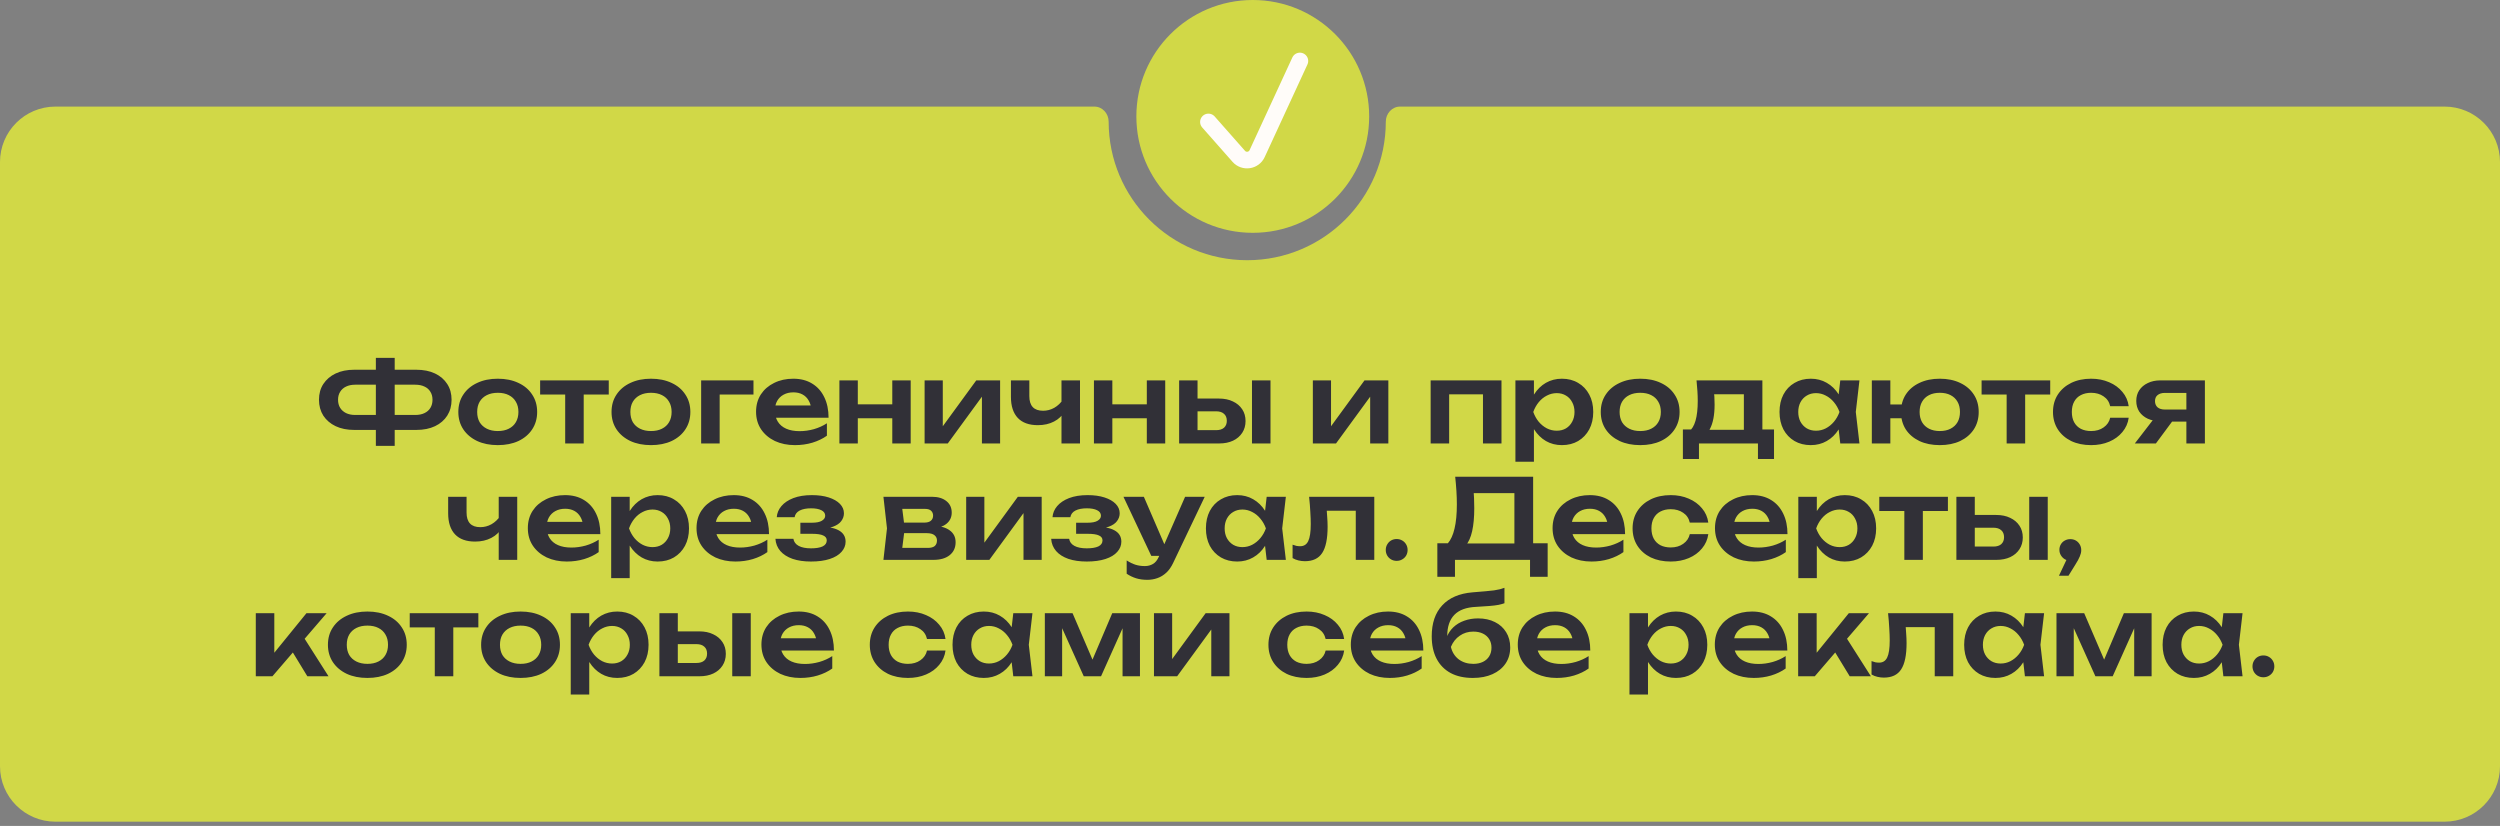 <?xml version="1.0" encoding="UTF-8"?> <svg xmlns="http://www.w3.org/2000/svg" width="451" height="149" viewBox="0 0 451 149" fill="none"><rect x="0" y="0" width="451" height="149" fill="#808080" stroke="none"/><path d="M441 19.229C446.523 19.229 451 23.706 451 29.229V138.23C451 143.753 446.523 148.23 441 148.23H10C4.477 148.23 0 143.753 0 138.23V29.229C0 23.706 4.477 19.229 10 19.229H197.429C198.881 19.229 200 20.49 200 21.942V21.942C200 35.749 211.193 46.942 225 46.942C238.807 46.942 250 35.749 250 21.942V21.942C250 20.49 251.119 19.229 252.571 19.229H441Z" fill="#D1D847"></path><circle cx="226" cy="21" r="21" fill="#D1D847"></circle><path d="M218 22L223.47 28.199C224.426 29.283 226.18 29.026 226.786 27.714L234.5 11" stroke="#FFFCF9" stroke-width="3" stroke-linecap="round"></path><path d="M69.844 77.56V74.86H74.904C75.558 74.86 76.118 74.747 76.584 74.52C77.051 74.293 77.404 73.98 77.644 73.58C77.898 73.167 78.024 72.68 78.024 72.12C78.024 71.56 77.898 71.08 77.644 70.68C77.404 70.267 77.051 69.953 76.584 69.74C76.118 69.513 75.558 69.4 74.904 69.4H69.864V66.7H75.084C76.404 66.7 77.538 66.927 78.484 67.38C79.431 67.833 80.164 68.467 80.684 69.28C81.204 70.08 81.464 71.027 81.464 72.12C81.464 73.2 81.204 74.153 80.684 74.98C80.164 75.793 79.431 76.427 78.484 76.88C77.538 77.333 76.404 77.56 75.084 77.56H69.844ZM63.924 77.56C62.618 77.56 61.491 77.333 60.544 76.88C59.598 76.427 58.858 75.793 58.324 74.98C57.804 74.153 57.544 73.2 57.544 72.12C57.544 71.027 57.804 70.08 58.324 69.28C58.858 68.467 59.598 67.833 60.544 67.38C61.491 66.927 62.618 66.7 63.924 66.7H69.144V69.4H64.084C63.444 69.4 62.891 69.513 62.424 69.74C61.971 69.953 61.618 70.267 61.364 70.68C61.111 71.08 60.984 71.56 60.984 72.12C60.984 72.68 61.111 73.167 61.364 73.58C61.618 73.98 61.971 74.293 62.424 74.52C62.891 74.747 63.444 74.86 64.084 74.86H69.164V77.56H63.924ZM67.804 80.44V64.56H71.204V80.44H67.804ZM89.803 80.3C88.39 80.3 87.15 80.053 86.083 79.56C85.017 79.053 84.183 78.353 83.583 77.46C82.983 76.553 82.683 75.507 82.683 74.32C82.683 73.12 82.983 72.073 83.583 71.18C84.183 70.273 85.017 69.573 86.083 69.08C87.15 68.573 88.39 68.32 89.803 68.32C91.217 68.32 92.457 68.573 93.523 69.08C94.59 69.573 95.417 70.273 96.003 71.18C96.603 72.073 96.903 73.12 96.903 74.32C96.903 75.507 96.603 76.553 96.003 77.46C95.417 78.353 94.59 79.053 93.523 79.56C92.457 80.053 91.217 80.3 89.803 80.3ZM89.803 77.76C90.577 77.76 91.237 77.62 91.783 77.34C92.343 77.06 92.77 76.667 93.063 76.16C93.37 75.64 93.523 75.027 93.523 74.32C93.523 73.6 93.37 72.987 93.063 72.48C92.77 71.96 92.343 71.56 91.783 71.28C91.237 71 90.577 70.86 89.803 70.86C89.043 70.86 88.383 71 87.823 71.28C87.263 71.56 86.83 71.96 86.523 72.48C86.23 72.987 86.083 73.6 86.083 74.32C86.083 75.027 86.23 75.64 86.523 76.16C86.83 76.667 87.263 77.06 87.823 77.34C88.383 77.62 89.043 77.76 89.803 77.76ZM101.96 69.78H105.3V80H101.96V69.78ZM97.44 68.62H109.82V71.18H97.44V68.62ZM117.44 80.3C116.027 80.3 114.787 80.053 113.72 79.56C112.653 79.053 111.82 78.353 111.22 77.46C110.62 76.553 110.32 75.507 110.32 74.32C110.32 73.12 110.62 72.073 111.22 71.18C111.82 70.273 112.653 69.573 113.72 69.08C114.787 68.573 116.027 68.32 117.44 68.32C118.853 68.32 120.093 68.573 121.16 69.08C122.227 69.573 123.053 70.273 123.64 71.18C124.24 72.073 124.54 73.12 124.54 74.32C124.54 75.507 124.24 76.553 123.64 77.46C123.053 78.353 122.227 79.053 121.16 79.56C120.093 80.053 118.853 80.3 117.44 80.3ZM117.44 77.76C118.213 77.76 118.873 77.62 119.42 77.34C119.98 77.06 120.407 76.667 120.7 76.16C121.007 75.64 121.16 75.027 121.16 74.32C121.16 73.6 121.007 72.987 120.7 72.48C120.407 71.96 119.98 71.56 119.42 71.28C118.873 71 118.213 70.86 117.44 70.86C116.68 70.86 116.02 71 115.46 71.28C114.9 71.56 114.467 71.96 114.16 72.48C113.867 72.987 113.72 73.6 113.72 74.32C113.72 75.027 113.867 75.64 114.16 76.16C114.467 76.667 114.9 77.06 115.46 77.34C116.02 77.62 116.68 77.76 117.44 77.76ZM135.927 68.62V71.18H128.287L129.827 69.66V80H126.487V68.62H135.927ZM143.414 80.3C142.068 80.3 140.861 80.053 139.794 79.56C138.741 79.053 137.908 78.347 137.294 77.44C136.694 76.533 136.394 75.48 136.394 74.28C136.394 73.093 136.681 72.053 137.254 71.16C137.841 70.267 138.641 69.573 139.654 69.08C140.668 68.573 141.821 68.32 143.114 68.32C144.434 68.32 145.568 68.613 146.514 69.2C147.461 69.773 148.188 70.587 148.694 71.64C149.214 72.693 149.474 73.933 149.474 75.36H139.074V73.14H147.674L146.374 73.94C146.321 73.273 146.154 72.707 145.874 72.24C145.608 71.773 145.241 71.413 144.774 71.16C144.308 70.907 143.761 70.78 143.134 70.78C142.454 70.78 141.861 70.92 141.354 71.2C140.861 71.467 140.474 71.847 140.194 72.34C139.928 72.82 139.794 73.387 139.794 74.04C139.794 74.827 139.968 75.5 140.314 76.06C140.661 76.62 141.168 77.047 141.834 77.34C142.501 77.633 143.308 77.78 144.254 77.78C145.108 77.78 145.968 77.66 146.834 77.42C147.701 77.167 148.481 76.813 149.174 76.36V78.6C148.428 79.133 147.554 79.553 146.554 79.86C145.568 80.153 144.521 80.3 143.414 80.3ZM151.428 68.62H154.748V80H151.428V68.62ZM160.968 68.62H164.288V80H160.968V68.62ZM153.328 72.94H162.268V75.46H153.328V72.94ZM166.799 80V68.62H170.079V78.24L169.259 78.02L176.119 68.62H180.419V80H177.139V70.2L177.959 70.44L170.979 80H166.799ZM187.232 76.7C185.645 76.7 184.439 76.267 183.612 75.4C182.785 74.52 182.372 73.253 182.372 71.6V68.62H185.692V71.46C185.692 73.22 186.519 74.1 188.172 74.1C188.879 74.1 189.545 73.927 190.172 73.58C190.812 73.22 191.372 72.687 191.852 71.98L192.052 74.2C191.639 74.987 191.005 75.6 190.152 76.04C189.312 76.48 188.339 76.7 187.232 76.7ZM191.492 80V68.62H194.832V80H191.492ZM197.346 68.62H200.666V80H197.346V68.62ZM206.886 68.62H210.206V80H206.886V68.62ZM199.246 72.94H208.186V75.46H199.246V72.94ZM225.857 68.62H229.197V80H225.857V68.62ZM212.717 80V68.62H216.037V79.14L214.957 77.6H219.397C220.01 77.6 220.484 77.453 220.817 77.16C221.15 76.853 221.317 76.44 221.317 75.92C221.317 75.373 221.15 74.953 220.817 74.66C220.484 74.353 220.01 74.2 219.397 74.2H214.977V71.9H219.897C220.87 71.9 221.71 72.073 222.417 72.42C223.137 72.753 223.697 73.227 224.097 73.84C224.497 74.44 224.697 75.147 224.697 75.96C224.697 76.76 224.497 77.467 224.097 78.08C223.697 78.693 223.144 79.167 222.437 79.5C221.73 79.833 220.897 80 219.937 80H212.717ZM236.838 80V68.62H240.118V78.24L239.298 78.02L246.158 68.62H250.458V80H247.178V70.2L247.998 70.44L241.018 80H236.838ZM270.868 68.62V80H267.528V69.62L269.068 71.14H259.888L261.428 69.62V80H258.088V68.62H270.868ZM273.381 68.62H276.721V72.24L276.581 72.68V75.42L276.721 76.24V83.3H273.381V68.62ZM275.561 74.32C275.788 73.107 276.181 72.053 276.741 71.16C277.314 70.253 278.028 69.553 278.881 69.06C279.748 68.567 280.708 68.32 281.761 68.32C282.881 68.32 283.861 68.573 284.701 69.08C285.554 69.573 286.221 70.273 286.701 71.18C287.181 72.073 287.421 73.12 287.421 74.32C287.421 75.507 287.181 76.553 286.701 77.46C286.221 78.353 285.554 79.053 284.701 79.56C283.861 80.053 282.881 80.3 281.761 80.3C280.694 80.3 279.734 80.053 278.881 79.56C278.041 79.067 277.334 78.373 276.761 77.48C276.188 76.573 275.788 75.52 275.561 74.32ZM284.041 74.32C284.041 73.653 283.901 73.067 283.621 72.56C283.354 72.04 282.981 71.64 282.501 71.36C282.021 71.067 281.468 70.92 280.841 70.92C280.214 70.92 279.621 71.067 279.061 71.36C278.501 71.64 278.008 72.04 277.581 72.56C277.168 73.067 276.841 73.653 276.601 74.32C276.841 74.987 277.168 75.573 277.581 76.08C278.008 76.587 278.501 76.987 279.061 77.28C279.621 77.56 280.214 77.7 280.841 77.7C281.468 77.7 282.021 77.56 282.501 77.28C282.981 76.987 283.354 76.587 283.621 76.08C283.901 75.573 284.041 74.987 284.041 74.32ZM295.897 80.3C294.484 80.3 293.244 80.053 292.177 79.56C291.111 79.053 290.277 78.353 289.677 77.46C289.077 76.553 288.777 75.507 288.777 74.32C288.777 73.12 289.077 72.073 289.677 71.18C290.277 70.273 291.111 69.573 292.177 69.08C293.244 68.573 294.484 68.32 295.897 68.32C297.311 68.32 298.551 68.573 299.617 69.08C300.684 69.573 301.511 70.273 302.097 71.18C302.697 72.073 302.997 73.12 302.997 74.32C302.997 75.507 302.697 76.553 302.097 77.46C301.511 78.353 300.684 79.053 299.617 79.56C298.551 80.053 297.311 80.3 295.897 80.3ZM295.897 77.76C296.671 77.76 297.331 77.62 297.877 77.34C298.437 77.06 298.864 76.667 299.157 76.16C299.464 75.64 299.617 75.027 299.617 74.32C299.617 73.6 299.464 72.987 299.157 72.48C298.864 71.96 298.437 71.56 297.877 71.28C297.331 71 296.671 70.86 295.897 70.86C295.137 70.86 294.477 71 293.917 71.28C293.357 71.56 292.924 71.96 292.617 72.48C292.324 72.987 292.177 73.6 292.177 74.32C292.177 75.027 292.324 75.64 292.617 76.16C292.924 76.667 293.357 77.06 293.917 77.34C294.477 77.62 295.137 77.76 295.897 77.76ZM320.033 77.48V82.8H317.133V80H306.493V82.8H303.593V77.48H306.773L307.513 77.54H315.793L316.453 77.48H320.033ZM306.053 68.62H317.933V79.24H314.593V69.58L316.133 71.12H307.713L309.053 69.92C309.173 70.493 309.246 71.04 309.273 71.56C309.299 72.067 309.313 72.54 309.313 72.98C309.313 74.873 309.026 76.353 308.452 77.42C307.879 78.473 307.073 79 306.033 79L304.673 77.86C305.739 77.087 306.273 75.24 306.273 72.32C306.273 71.747 306.253 71.153 306.213 70.54C306.173 69.913 306.119 69.273 306.053 68.62ZM331.985 80L331.505 75.84L332.045 74.32L331.505 72.82L331.985 68.62H335.445L334.785 74.32L335.445 80H331.985ZM332.865 74.32C332.651 75.52 332.258 76.573 331.685 77.48C331.125 78.373 330.411 79.067 329.545 79.56C328.691 80.053 327.731 80.3 326.665 80.3C325.558 80.3 324.578 80.053 323.725 79.56C322.871 79.053 322.205 78.353 321.725 77.46C321.258 76.553 321.025 75.507 321.025 74.32C321.025 73.12 321.258 72.073 321.725 71.18C322.205 70.273 322.871 69.573 323.725 69.08C324.578 68.573 325.558 68.32 326.665 68.32C327.731 68.32 328.691 68.567 329.545 69.06C330.411 69.553 331.131 70.253 331.705 71.16C332.278 72.053 332.665 73.107 332.865 74.32ZM324.405 74.32C324.405 74.987 324.538 75.573 324.805 76.08C325.085 76.587 325.465 76.987 325.945 77.28C326.425 77.56 326.978 77.7 327.605 77.7C328.231 77.7 328.818 77.56 329.365 77.28C329.925 76.987 330.418 76.587 330.845 76.08C331.271 75.573 331.605 74.987 331.845 74.32C331.605 73.653 331.271 73.067 330.845 72.56C330.418 72.04 329.925 71.64 329.365 71.36C328.818 71.067 328.231 70.92 327.605 70.92C326.978 70.92 326.425 71.067 325.945 71.36C325.465 71.64 325.085 72.04 324.805 72.56C324.538 73.067 324.405 73.653 324.405 74.32ZM349.938 80.3C348.538 80.3 347.311 80.053 346.258 79.56C345.205 79.053 344.385 78.353 343.798 77.46C343.225 76.553 342.938 75.507 342.938 74.32C342.938 73.12 343.225 72.073 343.798 71.18C344.385 70.273 345.205 69.573 346.258 69.08C347.311 68.573 348.538 68.32 349.938 68.32C351.338 68.32 352.565 68.573 353.618 69.08C354.671 69.573 355.491 70.273 356.078 71.18C356.665 72.073 356.958 73.12 356.958 74.32C356.958 75.507 356.665 76.553 356.078 77.46C355.491 78.353 354.671 79.053 353.618 79.56C352.565 80.053 351.338 80.3 349.938 80.3ZM337.678 80V68.62H341.018V80H337.678ZM339.558 75.46V72.96H345.058V75.46H339.558ZM349.938 77.76C350.698 77.76 351.345 77.62 351.878 77.34C352.425 77.06 352.845 76.667 353.138 76.16C353.431 75.64 353.578 75.027 353.578 74.32C353.578 73.6 353.431 72.987 353.138 72.48C352.845 71.96 352.425 71.56 351.878 71.28C351.345 71 350.698 70.86 349.938 70.86C349.191 70.86 348.545 71 347.998 71.28C347.451 71.56 347.031 71.96 346.738 72.48C346.445 72.987 346.298 73.6 346.298 74.32C346.298 75.027 346.445 75.64 346.738 76.16C347.031 76.667 347.451 77.06 347.998 77.34C348.545 77.62 349.191 77.76 349.938 77.76ZM361.999 69.78H365.339V80H361.999V69.78ZM357.479 68.62H369.859V71.18H357.479V68.62ZM384.019 75.36C383.886 76.333 383.506 77.193 382.879 77.94C382.266 78.687 381.473 79.267 380.499 79.68C379.526 80.093 378.439 80.3 377.239 80.3C375.879 80.3 374.679 80.053 373.639 79.56C372.613 79.053 371.806 78.347 371.219 77.44C370.646 76.533 370.359 75.493 370.359 74.32C370.359 73.133 370.646 72.093 371.219 71.2C371.806 70.293 372.613 69.587 373.639 69.08C374.679 68.573 375.879 68.32 377.239 68.32C378.439 68.32 379.526 68.533 380.499 68.96C381.473 69.373 382.266 69.953 382.879 70.7C383.506 71.433 383.886 72.293 384.019 73.28H380.679C380.506 72.507 380.106 71.913 379.479 71.5C378.866 71.073 378.119 70.86 377.239 70.86C376.533 70.86 375.913 71 375.379 71.28C374.859 71.547 374.459 71.94 374.179 72.46C373.899 72.967 373.759 73.587 373.759 74.32C373.759 75.04 373.899 75.66 374.179 76.18C374.459 76.687 374.859 77.08 375.379 77.36C375.913 77.627 376.533 77.76 377.239 77.76C378.133 77.76 378.886 77.54 379.499 77.1C380.126 76.66 380.519 76.08 380.679 75.36H384.019ZM395.383 73.88V76.06H389.783L389.743 75.98C388.876 75.98 388.116 75.833 387.463 75.54C386.809 75.233 386.296 74.807 385.923 74.26C385.563 73.7 385.383 73.053 385.383 72.32C385.383 71.587 385.563 70.947 385.923 70.4C386.296 69.84 386.809 69.407 387.463 69.1C388.116 68.78 388.876 68.62 389.743 68.62H397.763V80H394.423V69.5L395.423 70.88H390.543C389.983 70.88 389.543 71.013 389.223 71.28C388.916 71.533 388.763 71.893 388.763 72.36C388.763 72.827 388.916 73.2 389.223 73.48C389.543 73.747 389.983 73.88 390.543 73.88H395.383ZM392.863 74.68L388.923 80H385.123L389.223 74.68H392.863ZM85.708 97.7C84.122 97.7 82.915 97.267 82.088 96.4C81.262 95.52 80.848 94.253 80.848 92.6V89.62H84.168V92.46C84.168 94.22 84.995 95.1 86.648 95.1C87.355 95.1 88.022 94.927 88.648 94.58C89.288 94.22 89.848 93.687 90.328 92.98L90.528 95.2C90.115 95.987 89.482 96.6 88.628 97.04C87.788 97.48 86.815 97.7 85.708 97.7ZM89.968 101V89.62H93.308V101H89.968ZM102.243 101.3C100.896 101.3 99.689 101.053 98.623 100.56C97.569 100.053 96.736 99.347 96.123 98.44C95.522 97.533 95.222 96.48 95.222 95.28C95.222 94.093 95.509 93.053 96.082 92.16C96.669 91.267 97.469 90.573 98.483 90.08C99.496 89.573 100.649 89.32 101.943 89.32C103.263 89.32 104.396 89.613 105.343 90.2C106.289 90.773 107.016 91.587 107.523 92.64C108.043 93.693 108.303 94.933 108.303 96.36H97.903V94.14H106.503L105.203 94.94C105.149 94.273 104.983 93.707 104.703 93.24C104.436 92.773 104.069 92.413 103.603 92.16C103.136 91.907 102.589 91.78 101.963 91.78C101.283 91.78 100.689 91.92 100.183 92.2C99.689 92.467 99.302 92.847 99.022 93.34C98.756 93.82 98.623 94.387 98.623 95.04C98.623 95.827 98.796 96.5 99.142 97.06C99.489 97.62 99.996 98.047 100.663 98.34C101.329 98.633 102.136 98.78 103.083 98.78C103.936 98.78 104.796 98.66 105.663 98.42C106.529 98.167 107.309 97.813 108.003 97.36V99.6C107.256 100.133 106.383 100.553 105.383 100.86C104.396 101.153 103.349 101.3 102.243 101.3ZM110.256 89.62H113.596V93.24L113.456 93.68V96.42L113.596 97.24V104.3H110.256V89.62ZM112.436 95.32C112.663 94.107 113.056 93.053 113.616 92.16C114.189 91.253 114.903 90.553 115.756 90.06C116.623 89.567 117.583 89.32 118.636 89.32C119.756 89.32 120.736 89.573 121.576 90.08C122.429 90.573 123.096 91.273 123.576 92.18C124.056 93.073 124.296 94.12 124.296 95.32C124.296 96.507 124.056 97.553 123.576 98.46C123.096 99.353 122.429 100.053 121.576 100.56C120.736 101.053 119.756 101.3 118.636 101.3C117.569 101.3 116.609 101.053 115.756 100.56C114.916 100.067 114.209 99.373 113.636 98.48C113.063 97.573 112.663 96.52 112.436 95.32ZM120.916 95.32C120.916 94.653 120.776 94.067 120.496 93.56C120.229 93.04 119.856 92.64 119.376 92.36C118.896 92.067 118.343 91.92 117.716 91.92C117.089 91.92 116.496 92.067 115.936 92.36C115.376 92.64 114.883 93.04 114.456 93.56C114.043 94.067 113.716 94.653 113.476 95.32C113.716 95.987 114.043 96.573 114.456 97.08C114.883 97.587 115.376 97.987 115.936 98.28C116.496 98.56 117.089 98.7 117.716 98.7C118.343 98.7 118.896 98.56 119.376 98.28C119.856 97.987 120.229 97.587 120.496 97.08C120.776 96.573 120.916 95.987 120.916 95.32ZM132.672 101.3C131.326 101.3 130.119 101.053 129.052 100.56C127.999 100.053 127.166 99.347 126.552 98.44C125.952 97.533 125.652 96.48 125.652 95.28C125.652 94.093 125.939 93.053 126.512 92.16C127.099 91.267 127.899 90.573 128.912 90.08C129.926 89.573 131.079 89.32 132.372 89.32C133.692 89.32 134.826 89.613 135.772 90.2C136.719 90.773 137.446 91.587 137.952 92.64C138.472 93.693 138.732 94.933 138.732 96.36H128.332V94.14H136.932L135.632 94.94C135.579 94.273 135.412 93.707 135.132 93.24C134.866 92.773 134.499 92.413 134.032 92.16C133.566 91.907 133.019 91.78 132.392 91.78C131.712 91.78 131.119 91.92 130.612 92.2C130.119 92.467 129.732 92.847 129.452 93.34C129.186 93.82 129.052 94.387 129.052 95.04C129.052 95.827 129.226 96.5 129.572 97.06C129.919 97.62 130.426 98.047 131.092 98.34C131.759 98.633 132.566 98.78 133.512 98.78C134.366 98.78 135.226 98.66 136.092 98.42C136.959 98.167 137.739 97.813 138.432 97.36V99.6C137.686 100.133 136.812 100.553 135.812 100.86C134.826 101.153 133.779 101.3 132.672 101.3ZM146.306 101.3C145.039 101.3 143.932 101.14 142.986 100.82C142.039 100.487 141.299 100.013 140.766 99.4C140.232 98.773 139.939 98.04 139.886 97.2H143.126C143.219 97.76 143.539 98.187 144.086 98.48C144.632 98.773 145.372 98.92 146.306 98.92C147.199 98.92 147.892 98.807 148.386 98.58C148.892 98.34 149.146 97.973 149.146 97.48C149.146 97.08 148.932 96.787 148.506 96.6C148.092 96.4 147.426 96.3 146.506 96.3H144.386V94.3H146.446C147.272 94.3 147.879 94.18 148.266 93.94C148.666 93.7 148.866 93.4 148.866 93.04C148.866 92.6 148.632 92.267 148.166 92.04C147.712 91.813 147.099 91.7 146.326 91.7C145.472 91.7 144.786 91.833 144.266 92.1C143.746 92.367 143.439 92.767 143.346 93.3H140.126C140.179 92.567 140.459 91.9 140.966 91.3C141.472 90.7 142.186 90.22 143.106 89.86C144.039 89.5 145.159 89.32 146.466 89.32C147.626 89.32 148.639 89.46 149.506 89.74C150.372 90.02 151.046 90.407 151.526 90.9C152.006 91.393 152.246 91.96 152.246 92.6C152.246 93.107 152.086 93.573 151.766 94C151.459 94.427 150.959 94.767 150.266 95.02C149.586 95.273 148.692 95.4 147.586 95.4V95.06C149.172 94.993 150.392 95.187 151.246 95.64C152.112 96.093 152.546 96.787 152.546 97.72C152.546 98.4 152.299 99.013 151.806 99.56C151.326 100.107 150.619 100.533 149.686 100.84C148.752 101.147 147.626 101.3 146.306 101.3ZM159.371 101L160.011 95.32L159.371 89.62H168.131C169.224 89.62 170.091 89.88 170.731 90.4C171.371 90.907 171.691 91.6 171.691 92.48C171.691 93.307 171.371 93.98 170.731 94.5C170.091 95.007 169.197 95.307 168.051 95.4L168.291 94.84C169.624 94.88 170.637 95.16 171.331 95.68C172.037 96.187 172.391 96.9 172.391 97.82C172.391 98.807 172.031 99.587 171.311 100.16C170.604 100.72 169.631 101 168.391 101H159.371ZM162.591 100.26L161.311 98.84H167.371C167.944 98.84 168.364 98.727 168.631 98.5C168.897 98.26 169.031 97.927 169.031 97.5C169.031 97.113 168.884 96.8 168.591 96.56C168.297 96.307 167.817 96.18 167.151 96.18H161.991V94.28H166.711C167.271 94.28 167.677 94.167 167.931 93.94C168.197 93.713 168.331 93.407 168.331 93.02C168.331 92.66 168.211 92.367 167.971 92.14C167.744 91.913 167.371 91.8 166.851 91.8H161.331L162.591 90.38L163.211 95.32L162.591 100.26ZM174.299 101V89.62H177.579V99.24L176.759 99.02L183.619 89.62H187.919V101H184.639V91.2L185.459 91.44L178.479 101H174.299ZM196.052 101.3C194.785 101.3 193.679 101.14 192.732 100.82C191.785 100.487 191.045 100.013 190.512 99.4C189.979 98.773 189.685 98.04 189.632 97.2H192.872C192.965 97.76 193.285 98.187 193.832 98.48C194.379 98.773 195.119 98.92 196.052 98.92C196.945 98.92 197.639 98.807 198.132 98.58C198.639 98.34 198.892 97.973 198.892 97.48C198.892 97.08 198.679 96.787 198.252 96.6C197.839 96.4 197.172 96.3 196.252 96.3H194.132V94.3H196.192C197.019 94.3 197.625 94.18 198.012 93.94C198.412 93.7 198.612 93.4 198.612 93.04C198.612 92.6 198.379 92.267 197.912 92.04C197.459 91.813 196.845 91.7 196.072 91.7C195.219 91.7 194.532 91.833 194.012 92.1C193.492 92.367 193.185 92.767 193.092 93.3H189.872C189.925 92.567 190.205 91.9 190.712 91.3C191.219 90.7 191.932 90.22 192.852 89.86C193.785 89.5 194.905 89.32 196.212 89.32C197.372 89.32 198.385 89.46 199.252 89.74C200.119 90.02 200.792 90.407 201.272 90.9C201.752 91.393 201.992 91.96 201.992 92.6C201.992 93.107 201.832 93.573 201.512 94C201.205 94.427 200.705 94.767 200.012 95.02C199.332 95.273 198.439 95.4 197.332 95.4V95.06C198.919 94.993 200.139 95.187 200.992 95.64C201.859 96.093 202.292 96.787 202.292 97.72C202.292 98.4 202.045 99.013 201.552 99.56C201.072 100.107 200.365 100.533 199.432 100.84C198.499 101.147 197.372 101.3 196.052 101.3ZM206.972 104.6C206.226 104.6 205.552 104.507 204.952 104.32C204.352 104.133 203.786 103.86 203.252 103.5V101.1C203.812 101.46 204.346 101.72 204.852 101.88C205.359 102.04 205.919 102.12 206.532 102.12C207.079 102.12 207.566 101.993 207.992 101.74C208.419 101.5 208.772 101.067 209.052 100.44L213.792 89.62H217.332L211.652 101.52C211.306 102.267 210.886 102.867 210.392 103.32C209.899 103.773 209.359 104.1 208.772 104.3C208.199 104.5 207.599 104.6 206.972 104.6ZM207.692 100.28L202.672 89.62H206.352L210.952 100.28H207.692ZM228.508 101L228.028 96.84L228.568 95.32L228.028 93.82L228.508 89.62H231.968L231.308 95.32L231.968 101H228.508ZM229.388 95.32C229.175 96.52 228.781 97.573 228.208 98.48C227.648 99.373 226.935 100.067 226.068 100.56C225.215 101.053 224.255 101.3 223.188 101.3C222.081 101.3 221.101 101.053 220.248 100.56C219.395 100.053 218.728 99.353 218.248 98.46C217.781 97.553 217.548 96.507 217.548 95.32C217.548 94.12 217.781 93.073 218.248 92.18C218.728 91.273 219.395 90.573 220.248 90.08C221.101 89.573 222.081 89.32 223.188 89.32C224.255 89.32 225.215 89.567 226.068 90.06C226.935 90.553 227.655 91.253 228.228 92.16C228.801 93.053 229.188 94.107 229.388 95.32ZM220.928 95.32C220.928 95.987 221.061 96.573 221.328 97.08C221.608 97.587 221.988 97.987 222.468 98.28C222.948 98.56 223.501 98.7 224.128 98.7C224.755 98.7 225.341 98.56 225.888 98.28C226.448 97.987 226.941 97.587 227.368 97.08C227.795 96.573 228.128 95.987 228.368 95.32C228.128 94.653 227.795 94.067 227.368 93.56C226.941 93.04 226.448 92.64 225.888 92.36C225.341 92.067 224.755 91.92 224.128 91.92C223.501 91.92 222.948 92.067 222.468 92.36C221.988 92.64 221.608 93.04 221.328 93.56C221.061 94.067 220.928 94.653 220.928 95.32ZM236.161 89.62H247.921V101H244.581V90.62L246.121 92.14H237.821L239.261 90.9C239.328 91.713 239.381 92.467 239.421 93.16C239.475 93.84 239.501 94.453 239.501 95C239.501 97.187 239.175 98.773 238.521 99.76C237.881 100.747 236.841 101.24 235.401 101.24C235.001 101.24 234.615 101.193 234.241 101.1C233.881 101.02 233.528 100.88 233.181 100.68V98.26C233.421 98.353 233.655 98.427 233.881 98.48C234.121 98.52 234.341 98.54 234.541 98.54C235.221 98.54 235.708 98.233 236.001 97.62C236.308 96.993 236.461 95.967 236.461 94.54C236.461 93.9 236.435 93.167 236.381 92.34C236.341 91.513 236.268 90.607 236.161 89.62ZM251.952 101.18C251.592 101.18 251.259 101.093 250.952 100.92C250.659 100.747 250.425 100.513 250.252 100.22C250.079 99.913 249.992 99.58 249.992 99.22C249.992 98.847 250.079 98.513 250.252 98.22C250.425 97.913 250.659 97.673 250.952 97.5C251.259 97.327 251.592 97.24 251.952 97.24C252.325 97.24 252.659 97.327 252.952 97.5C253.259 97.673 253.499 97.913 253.672 98.22C253.845 98.513 253.932 98.847 253.932 99.22C253.932 99.58 253.845 99.913 253.672 100.22C253.499 100.513 253.259 100.747 252.952 100.92C252.659 101.093 252.325 101.18 251.952 101.18ZM259.297 104.06V98H262.097L263.537 98.04H274.337L275.157 98H279.197V104.06H276.017V101H262.477V104.06H259.297ZM262.517 86H276.577V99.92H273.197V87.44L274.717 88.96H264.337L265.757 87.86C265.837 88.527 265.89 89.187 265.917 89.84C265.943 90.493 265.957 91.107 265.957 91.68C265.957 93.307 265.83 94.687 265.577 95.82C265.323 96.94 264.943 97.793 264.437 98.38C263.93 98.953 263.303 99.24 262.557 99.24L261.157 98.06C261.717 97.42 262.13 96.52 262.397 95.36C262.677 94.187 262.817 92.727 262.817 90.98C262.817 90.207 262.79 89.4 262.737 88.56C262.683 87.72 262.61 86.867 262.517 86ZM287.106 101.3C285.759 101.3 284.552 101.053 283.486 100.56C282.432 100.053 281.599 99.347 280.986 98.44C280.386 97.533 280.086 96.48 280.086 95.28C280.086 94.093 280.372 93.053 280.946 92.16C281.532 91.267 282.332 90.573 283.346 90.08C284.359 89.573 285.512 89.32 286.806 89.32C288.126 89.32 289.259 89.613 290.206 90.2C291.152 90.773 291.879 91.587 292.386 92.64C292.906 93.693 293.166 94.933 293.166 96.36H282.766V94.14H291.366L290.066 94.94C290.012 94.273 289.846 93.707 289.566 93.24C289.299 92.773 288.932 92.413 288.466 92.16C287.999 91.907 287.452 91.78 286.826 91.78C286.146 91.78 285.552 91.92 285.046 92.2C284.552 92.467 284.166 92.847 283.886 93.34C283.619 93.82 283.486 94.387 283.486 95.04C283.486 95.827 283.659 96.5 284.006 97.06C284.352 97.62 284.859 98.047 285.526 98.34C286.192 98.633 286.999 98.78 287.946 98.78C288.799 98.78 289.659 98.66 290.526 98.42C291.392 98.167 292.172 97.813 292.866 97.36V99.6C292.119 100.133 291.246 100.553 290.246 100.86C289.259 101.153 288.212 101.3 287.106 101.3ZM308.179 96.36C308.046 97.333 307.666 98.193 307.039 98.94C306.426 99.687 305.633 100.267 304.659 100.68C303.686 101.093 302.599 101.3 301.399 101.3C300.039 101.3 298.839 101.053 297.799 100.56C296.773 100.053 295.966 99.347 295.379 98.44C294.806 97.533 294.519 96.493 294.519 95.32C294.519 94.133 294.806 93.093 295.379 92.2C295.966 91.293 296.773 90.587 297.799 90.08C298.839 89.573 300.039 89.32 301.399 89.32C302.599 89.32 303.686 89.533 304.659 89.96C305.633 90.373 306.426 90.953 307.039 91.7C307.666 92.433 308.046 93.293 308.179 94.28H304.839C304.666 93.507 304.266 92.913 303.639 92.5C303.026 92.073 302.279 91.86 301.399 91.86C300.693 91.86 300.073 92 299.539 92.28C299.019 92.547 298.619 92.94 298.339 93.46C298.059 93.967 297.919 94.587 297.919 95.32C297.919 96.04 298.059 96.66 298.339 97.18C298.619 97.687 299.019 98.08 299.539 98.36C300.073 98.627 300.693 98.76 301.399 98.76C302.293 98.76 303.046 98.54 303.659 98.1C304.286 97.66 304.679 97.08 304.839 96.36H308.179ZM316.403 101.3C315.056 101.3 313.849 101.053 312.783 100.56C311.729 100.053 310.896 99.347 310.283 98.44C309.683 97.533 309.383 96.48 309.383 95.28C309.383 94.093 309.669 93.053 310.243 92.16C310.829 91.267 311.629 90.573 312.643 90.08C313.656 89.573 314.809 89.32 316.103 89.32C317.423 89.32 318.556 89.613 319.503 90.2C320.449 90.773 321.176 91.587 321.683 92.64C322.203 93.693 322.463 94.933 322.463 96.36H312.063V94.14H320.663L319.363 94.94C319.309 94.273 319.143 93.707 318.863 93.24C318.596 92.773 318.229 92.413 317.763 92.16C317.296 91.907 316.749 91.78 316.123 91.78C315.443 91.78 314.849 91.92 314.343 92.2C313.849 92.467 313.463 92.847 313.183 93.34C312.916 93.82 312.783 94.387 312.783 95.04C312.783 95.827 312.956 96.5 313.303 97.06C313.649 97.62 314.156 98.047 314.823 98.34C315.489 98.633 316.296 98.78 317.243 98.78C318.096 98.78 318.956 98.66 319.823 98.42C320.689 98.167 321.469 97.813 322.163 97.36V99.6C321.416 100.133 320.543 100.553 319.543 100.86C318.556 101.153 317.509 101.3 316.403 101.3ZM324.416 89.62H327.756V93.24L327.616 93.68V96.42L327.756 97.24V104.3H324.416V89.62ZM326.596 95.32C326.823 94.107 327.216 93.053 327.776 92.16C328.35 91.253 329.063 90.553 329.916 90.06C330.783 89.567 331.743 89.32 332.796 89.32C333.916 89.32 334.896 89.573 335.736 90.08C336.59 90.573 337.256 91.273 337.736 92.18C338.216 93.073 338.456 94.12 338.456 95.32C338.456 96.507 338.216 97.553 337.736 98.46C337.256 99.353 336.59 100.053 335.736 100.56C334.896 101.053 333.916 101.3 332.796 101.3C331.73 101.3 330.77 101.053 329.916 100.56C329.076 100.067 328.37 99.373 327.796 98.48C327.223 97.573 326.823 96.52 326.596 95.32ZM335.076 95.32C335.076 94.653 334.936 94.067 334.656 93.56C334.39 93.04 334.016 92.64 333.536 92.36C333.056 92.067 332.503 91.92 331.876 91.92C331.25 91.92 330.656 92.067 330.096 92.36C329.536 92.64 329.043 93.04 328.616 93.56C328.203 94.067 327.876 94.653 327.636 95.32C327.876 95.987 328.203 96.573 328.616 97.08C329.043 97.587 329.536 97.987 330.096 98.28C330.656 98.56 331.25 98.7 331.876 98.7C332.503 98.7 333.056 98.56 333.536 98.28C334.016 97.987 334.39 97.587 334.656 97.08C334.936 96.573 335.076 95.987 335.076 95.32ZM343.542 90.78H346.882V101H343.542V90.78ZM339.022 89.62H351.402V92.18H339.022V89.62ZM366.072 89.62H369.412V101H366.072V89.62ZM352.932 101V89.62H356.252V100.14L355.172 98.6H359.612C360.225 98.6 360.699 98.453 361.032 98.16C361.365 97.853 361.532 97.44 361.532 96.92C361.532 96.373 361.365 95.953 361.032 95.66C360.699 95.353 360.225 95.2 359.612 95.2H355.192V92.9H360.112C361.085 92.9 361.925 93.073 362.632 93.42C363.352 93.753 363.912 94.227 364.312 94.84C364.712 95.44 364.912 96.147 364.912 96.96C364.912 97.76 364.712 98.467 364.312 99.08C363.912 99.693 363.359 100.167 362.652 100.5C361.945 100.833 361.112 101 360.152 101H352.932ZM371.436 103.86L373.296 99.92L373.476 101.14C373.116 101.14 372.782 101.053 372.476 100.88C372.182 100.693 371.949 100.453 371.776 100.16C371.602 99.867 371.516 99.54 371.516 99.18C371.516 98.82 371.602 98.493 371.776 98.2C371.949 97.907 372.182 97.68 372.476 97.52C372.782 97.347 373.116 97.26 373.476 97.26C373.862 97.26 374.202 97.347 374.496 97.52C374.789 97.693 375.022 97.933 375.196 98.24C375.369 98.533 375.456 98.873 375.456 99.26C375.456 99.607 375.369 99.98 375.196 100.38C375.036 100.78 374.756 101.293 374.356 101.92L373.156 103.86H371.436ZM46.145 122V110.62H49.485V119.3L48.505 118.96L55.285 110.62H58.925L49.145 122H46.145ZM55.445 122L52.045 116.42L54.505 114.52L59.265 122H55.445ZM66.278 122.3C64.865 122.3 63.625 122.053 62.558 121.56C61.491 121.053 60.658 120.353 60.058 119.46C59.458 118.553 59.158 117.507 59.158 116.32C59.158 115.12 59.458 114.073 60.058 113.18C60.658 112.273 61.491 111.573 62.558 111.08C63.625 110.573 64.865 110.32 66.278 110.32C67.691 110.32 68.931 110.573 69.998 111.08C71.065 111.573 71.891 112.273 72.478 113.18C73.078 114.073 73.378 115.12 73.378 116.32C73.378 117.507 73.078 118.553 72.478 119.46C71.891 120.353 71.065 121.053 69.998 121.56C68.931 122.053 67.691 122.3 66.278 122.3ZM66.278 119.76C67.051 119.76 67.711 119.62 68.258 119.34C68.818 119.06 69.245 118.667 69.538 118.16C69.845 117.64 69.998 117.027 69.998 116.32C69.998 115.6 69.845 114.987 69.538 114.48C69.245 113.96 68.818 113.56 68.258 113.28C67.711 113 67.051 112.86 66.278 112.86C65.518 112.86 64.858 113 64.298 113.28C63.738 113.56 63.305 113.96 62.998 114.48C62.705 114.987 62.558 115.6 62.558 116.32C62.558 117.027 62.705 117.64 62.998 118.16C63.305 118.667 63.738 119.06 64.298 119.34C64.858 119.62 65.518 119.76 66.278 119.76ZM78.435 111.78H81.775V122H78.435V111.78ZM73.915 110.62H86.295V113.18H73.915V110.62ZM93.915 122.3C92.501 122.3 91.261 122.053 90.195 121.56C89.128 121.053 88.295 120.353 87.695 119.46C87.095 118.553 86.795 117.507 86.795 116.32C86.795 115.12 87.095 114.073 87.695 113.18C88.295 112.273 89.128 111.573 90.195 111.08C91.261 110.573 92.501 110.32 93.915 110.32C95.328 110.32 96.568 110.573 97.635 111.08C98.701 111.573 99.528 112.273 100.115 113.18C100.715 114.073 101.015 115.12 101.015 116.32C101.015 117.507 100.715 118.553 100.115 119.46C99.528 120.353 98.701 121.053 97.635 121.56C96.568 122.053 95.328 122.3 93.915 122.3ZM93.915 119.76C94.688 119.76 95.348 119.62 95.895 119.34C96.455 119.06 96.881 118.667 97.175 118.16C97.481 117.64 97.635 117.027 97.635 116.32C97.635 115.6 97.481 114.987 97.175 114.48C96.881 113.96 96.455 113.56 95.895 113.28C95.348 113 94.688 112.86 93.915 112.86C93.155 112.86 92.495 113 91.935 113.28C91.375 113.56 90.941 113.96 90.635 114.48C90.341 114.987 90.195 115.6 90.195 116.32C90.195 117.027 90.341 117.64 90.635 118.16C90.941 118.667 91.375 119.06 91.935 119.34C92.495 119.62 93.155 119.76 93.915 119.76ZM102.961 110.62H106.301V114.24L106.161 114.68V117.42L106.301 118.24V125.3H102.961V110.62ZM105.141 116.32C105.368 115.107 105.761 114.053 106.321 113.16C106.895 112.253 107.608 111.553 108.461 111.06C109.328 110.567 110.288 110.32 111.341 110.32C112.461 110.32 113.441 110.573 114.281 111.08C115.135 111.573 115.801 112.273 116.281 113.18C116.761 114.073 117.001 115.12 117.001 116.32C117.001 117.507 116.761 118.553 116.281 119.46C115.801 120.353 115.135 121.053 114.281 121.56C113.441 122.053 112.461 122.3 111.341 122.3C110.275 122.3 109.315 122.053 108.461 121.56C107.621 121.067 106.915 120.373 106.341 119.48C105.768 118.573 105.368 117.52 105.141 116.32ZM113.621 116.32C113.621 115.653 113.481 115.067 113.201 114.56C112.935 114.04 112.561 113.64 112.081 113.36C111.601 113.067 111.048 112.92 110.421 112.92C109.795 112.92 109.201 113.067 108.641 113.36C108.081 113.64 107.588 114.04 107.161 114.56C106.748 115.067 106.421 115.653 106.181 116.32C106.421 116.987 106.748 117.573 107.161 118.08C107.588 118.587 108.081 118.987 108.641 119.28C109.201 119.56 109.795 119.7 110.421 119.7C111.048 119.7 111.601 119.56 112.081 119.28C112.561 118.987 112.935 118.587 113.201 118.08C113.481 117.573 113.621 116.987 113.621 116.32ZM132.097 110.62H135.437V122H132.097V110.62ZM118.957 122V110.62H122.277V121.14L121.197 119.6H125.637C126.251 119.6 126.724 119.453 127.057 119.16C127.391 118.853 127.557 118.44 127.557 117.92C127.557 117.373 127.391 116.953 127.057 116.66C126.724 116.353 126.251 116.2 125.637 116.2H121.217V113.9H126.137C127.111 113.9 127.951 114.073 128.657 114.42C129.377 114.753 129.937 115.227 130.337 115.84C130.737 116.44 130.937 117.147 130.937 117.96C130.937 118.76 130.737 119.467 130.337 120.08C129.937 120.693 129.384 121.167 128.677 121.5C127.971 121.833 127.137 122 126.177 122H118.957ZM144.381 122.3C143.035 122.3 141.828 122.053 140.761 121.56C139.708 121.053 138.875 120.347 138.261 119.44C137.661 118.533 137.361 117.48 137.361 116.28C137.361 115.093 137.648 114.053 138.221 113.16C138.808 112.267 139.608 111.573 140.621 111.08C141.635 110.573 142.788 110.32 144.081 110.32C145.401 110.32 146.535 110.613 147.481 111.2C148.428 111.773 149.155 112.587 149.661 113.64C150.181 114.693 150.441 115.933 150.441 117.36H140.041V115.14H148.641L147.341 115.94C147.288 115.273 147.121 114.707 146.841 114.24C146.575 113.773 146.208 113.413 145.741 113.16C145.275 112.907 144.728 112.78 144.101 112.78C143.421 112.78 142.828 112.92 142.321 113.2C141.828 113.467 141.441 113.847 141.161 114.34C140.895 114.82 140.761 115.387 140.761 116.04C140.761 116.827 140.935 117.5 141.281 118.06C141.628 118.62 142.135 119.047 142.801 119.34C143.468 119.633 144.275 119.78 145.221 119.78C146.075 119.78 146.935 119.66 147.801 119.42C148.668 119.167 149.448 118.813 150.141 118.36V120.6C149.395 121.133 148.521 121.553 147.521 121.86C146.535 122.153 145.488 122.3 144.381 122.3ZM170.572 117.36C170.439 118.333 170.059 119.193 169.432 119.94C168.819 120.687 168.025 121.267 167.052 121.68C166.079 122.093 164.992 122.3 163.792 122.3C162.432 122.3 161.232 122.053 160.192 121.56C159.165 121.053 158.359 120.347 157.772 119.44C157.199 118.533 156.912 117.493 156.912 116.32C156.912 115.133 157.199 114.093 157.772 113.2C158.359 112.293 159.165 111.587 160.192 111.08C161.232 110.573 162.432 110.32 163.792 110.32C164.992 110.32 166.079 110.533 167.052 110.96C168.025 111.373 168.819 111.953 169.432 112.7C170.059 113.433 170.439 114.293 170.572 115.28H167.232C167.059 114.507 166.659 113.913 166.032 113.5C165.419 113.073 164.672 112.86 163.792 112.86C163.085 112.86 162.465 113 161.932 113.28C161.412 113.547 161.012 113.94 160.732 114.46C160.452 114.967 160.312 115.587 160.312 116.32C160.312 117.04 160.452 117.66 160.732 118.18C161.012 118.687 161.412 119.08 161.932 119.36C162.465 119.627 163.085 119.76 163.792 119.76C164.685 119.76 165.439 119.54 166.052 119.1C166.679 118.66 167.072 118.08 167.232 117.36H170.572ZM182.795 122L182.315 117.84L182.855 116.32L182.315 114.82L182.795 110.62H186.255L185.595 116.32L186.255 122H182.795ZM183.675 116.32C183.462 117.52 183.069 118.573 182.495 119.48C181.935 120.373 181.222 121.067 180.355 121.56C179.502 122.053 178.542 122.3 177.475 122.3C176.369 122.3 175.389 122.053 174.535 121.56C173.682 121.053 173.015 120.353 172.535 119.46C172.069 118.553 171.835 117.507 171.835 116.32C171.835 115.12 172.069 114.073 172.535 113.18C173.015 112.273 173.682 111.573 174.535 111.08C175.389 110.573 176.369 110.32 177.475 110.32C178.542 110.32 179.502 110.567 180.355 111.06C181.222 111.553 181.942 112.253 182.515 113.16C183.089 114.053 183.475 115.107 183.675 116.32ZM175.215 116.32C175.215 116.987 175.349 117.573 175.615 118.08C175.895 118.587 176.275 118.987 176.755 119.28C177.235 119.56 177.789 119.7 178.415 119.7C179.042 119.7 179.629 119.56 180.175 119.28C180.735 118.987 181.229 118.587 181.655 118.08C182.082 117.573 182.415 116.987 182.655 116.32C182.415 115.653 182.082 115.067 181.655 114.56C181.229 114.04 180.735 113.64 180.175 113.36C179.629 113.067 179.042 112.92 178.415 112.92C177.789 112.92 177.235 113.067 176.755 113.36C176.275 113.64 175.895 114.04 175.615 114.56C175.349 115.067 175.215 115.653 175.215 116.32ZM188.489 122V110.62H193.489L197.629 120.26H196.549L200.649 110.62H205.649V122H202.509V111.82H203.189L198.629 122H195.509L190.949 111.86L191.609 111.84V122H188.489ZM208.176 122V110.62H211.456V120.24L210.636 120.02L217.496 110.62H221.796V122H218.516V112.2L219.336 112.44L212.356 122H208.176ZM242.486 117.36C242.353 118.333 241.973 119.193 241.346 119.94C240.733 120.687 239.939 121.267 238.966 121.68C237.993 122.093 236.906 122.3 235.706 122.3C234.346 122.3 233.146 122.053 232.106 121.56C231.079 121.053 230.273 120.347 229.686 119.44C229.113 118.533 228.826 117.493 228.826 116.32C228.826 115.133 229.113 114.093 229.686 113.2C230.273 112.293 231.079 111.587 232.106 111.08C233.146 110.573 234.346 110.32 235.706 110.32C236.906 110.32 237.993 110.533 238.966 110.96C239.939 111.373 240.733 111.953 241.346 112.7C241.973 113.433 242.353 114.293 242.486 115.28H239.146C238.973 114.507 238.573 113.913 237.946 113.5C237.333 113.073 236.586 112.86 235.706 112.86C234.999 112.86 234.379 113 233.846 113.28C233.326 113.547 232.926 113.94 232.646 114.46C232.366 114.967 232.226 115.587 232.226 116.32C232.226 117.04 232.366 117.66 232.646 118.18C232.926 118.687 233.326 119.08 233.846 119.36C234.379 119.627 234.999 119.76 235.706 119.76C236.599 119.76 237.353 119.54 237.966 119.1C238.593 118.66 238.986 118.08 239.146 117.36H242.486ZM250.709 122.3C249.363 122.3 248.156 122.053 247.089 121.56C246.036 121.053 245.203 120.347 244.589 119.44C243.989 118.533 243.689 117.48 243.689 116.28C243.689 115.093 243.976 114.053 244.549 113.16C245.136 112.267 245.936 111.573 246.949 111.08C247.963 110.573 249.116 110.32 250.409 110.32C251.729 110.32 252.863 110.613 253.809 111.2C254.756 111.773 255.483 112.587 255.989 113.64C256.509 114.693 256.769 115.933 256.769 117.36H246.369V115.14H254.969L253.669 115.94C253.616 115.273 253.449 114.707 253.169 114.24C252.903 113.773 252.536 113.413 252.069 113.16C251.603 112.907 251.056 112.78 250.429 112.78C249.749 112.78 249.156 112.92 248.649 113.2C248.156 113.467 247.769 113.847 247.489 114.34C247.223 114.82 247.089 115.387 247.089 116.04C247.089 116.827 247.263 117.5 247.609 118.06C247.956 118.62 248.463 119.047 249.129 119.34C249.796 119.633 250.603 119.78 251.549 119.78C252.403 119.78 253.263 119.66 254.129 119.42C254.996 119.167 255.776 118.813 256.469 118.36V120.6C255.723 121.133 254.849 121.553 253.849 121.86C252.863 122.153 251.816 122.3 250.709 122.3ZM265.703 122.3C264.143 122.3 262.81 122.007 261.703 121.42C260.596 120.82 259.75 119.96 259.163 118.84C258.576 117.72 258.283 116.367 258.283 114.78C258.283 112.42 258.916 110.56 260.183 109.2C261.45 107.84 263.263 107.06 265.623 106.86C266.583 106.78 267.376 106.713 268.003 106.66C268.63 106.607 269.143 106.553 269.543 106.5C269.956 106.433 270.303 106.367 270.583 106.3C270.863 106.22 271.136 106.133 271.403 106.04V108.82C271.123 108.927 270.763 109.027 270.323 109.12C269.896 109.2 269.35 109.267 268.683 109.32C268.03 109.373 267.223 109.427 266.263 109.48C264.516 109.56 263.216 110.04 262.363 110.92C261.51 111.8 261.083 113.067 261.083 114.72V115.26L260.963 115.02C261.23 114.3 261.636 113.68 262.183 113.16C262.73 112.64 263.383 112.247 264.143 111.98C264.916 111.7 265.75 111.56 266.643 111.56C267.803 111.56 268.816 111.78 269.683 112.22C270.55 112.647 271.223 113.253 271.703 114.04C272.196 114.827 272.443 115.747 272.443 116.8C272.443 117.907 272.163 118.873 271.603 119.7C271.043 120.527 270.256 121.167 269.243 121.62C268.243 122.073 267.063 122.3 265.703 122.3ZM265.783 119.76C266.45 119.76 267.03 119.64 267.523 119.4C268.016 119.16 268.396 118.82 268.663 118.38C268.93 117.94 269.063 117.427 269.063 116.84C269.063 116.253 268.93 115.747 268.663 115.32C268.396 114.88 268.016 114.54 267.523 114.3C267.03 114.06 266.45 113.94 265.783 113.94C264.863 113.94 264.05 114.187 263.343 114.68C262.636 115.16 262.103 115.833 261.743 116.7C261.956 117.633 262.423 118.38 263.143 118.94C263.876 119.487 264.756 119.76 265.783 119.76ZM280.826 122.3C279.48 122.3 278.273 122.053 277.206 121.56C276.153 121.053 275.32 120.347 274.706 119.44C274.106 118.533 273.806 117.48 273.806 116.28C273.806 115.093 274.093 114.053 274.666 113.16C275.253 112.267 276.053 111.573 277.066 111.08C278.08 110.573 279.233 110.32 280.526 110.32C281.846 110.32 282.98 110.613 283.926 111.2C284.873 111.773 285.6 112.587 286.106 113.64C286.626 114.693 286.886 115.933 286.886 117.36H276.486V115.14H285.086L283.786 115.94C283.733 115.273 283.566 114.707 283.286 114.24C283.02 113.773 282.653 113.413 282.186 113.16C281.72 112.907 281.173 112.78 280.546 112.78C279.866 112.78 279.273 112.92 278.766 113.2C278.273 113.467 277.886 113.847 277.606 114.34C277.34 114.82 277.206 115.387 277.206 116.04C277.206 116.827 277.38 117.5 277.726 118.06C278.073 118.62 278.58 119.047 279.246 119.34C279.913 119.633 280.72 119.78 281.666 119.78C282.52 119.78 283.38 119.66 284.246 119.42C285.113 119.167 285.893 118.813 286.586 118.36V120.6C285.84 121.133 284.966 121.553 283.966 121.86C282.98 122.153 281.933 122.3 280.826 122.3ZM293.957 110.62H297.297V114.24L297.157 114.68V117.42L297.297 118.24V125.3H293.957V110.62ZM296.137 116.32C296.364 115.107 296.757 114.053 297.317 113.16C297.891 112.253 298.604 111.553 299.457 111.06C300.324 110.567 301.284 110.32 302.337 110.32C303.457 110.32 304.437 110.573 305.277 111.08C306.131 111.573 306.797 112.273 307.277 113.18C307.757 114.073 307.997 115.12 307.997 116.32C307.997 117.507 307.757 118.553 307.277 119.46C306.797 120.353 306.131 121.053 305.277 121.56C304.437 122.053 303.457 122.3 302.337 122.3C301.271 122.3 300.311 122.053 299.457 121.56C298.617 121.067 297.911 120.373 297.337 119.48C296.764 118.573 296.364 117.52 296.137 116.32ZM304.617 116.32C304.617 115.653 304.477 115.067 304.197 114.56C303.931 114.04 303.557 113.64 303.077 113.36C302.597 113.067 302.044 112.92 301.417 112.92C300.791 112.92 300.197 113.067 299.637 113.36C299.077 113.64 298.584 114.04 298.157 114.56C297.744 115.067 297.417 115.653 297.177 116.32C297.417 116.987 297.744 117.573 298.157 118.08C298.584 118.587 299.077 118.987 299.637 119.28C300.197 119.56 300.791 119.7 301.417 119.7C302.044 119.7 302.597 119.56 303.077 119.28C303.557 118.987 303.931 118.587 304.197 118.08C304.477 117.573 304.617 116.987 304.617 116.32ZM316.373 122.3C315.027 122.3 313.82 122.053 312.753 121.56C311.7 121.053 310.867 120.347 310.253 119.44C309.653 118.533 309.353 117.48 309.353 116.28C309.353 115.093 309.64 114.053 310.213 113.16C310.8 112.267 311.6 111.573 312.613 111.08C313.627 110.573 314.78 110.32 316.073 110.32C317.393 110.32 318.527 110.613 319.473 111.2C320.42 111.773 321.147 112.587 321.653 113.64C322.173 114.693 322.433 115.933 322.433 117.36H312.033V115.14H320.633L319.333 115.94C319.28 115.273 319.113 114.707 318.833 114.24C318.567 113.773 318.2 113.413 317.733 113.16C317.267 112.907 316.72 112.78 316.093 112.78C315.413 112.78 314.82 112.92 314.313 113.2C313.82 113.467 313.433 113.847 313.153 114.34C312.887 114.82 312.753 115.387 312.753 116.04C312.753 116.827 312.927 117.5 313.273 118.06C313.62 118.62 314.127 119.047 314.793 119.34C315.46 119.633 316.267 119.78 317.213 119.78C318.067 119.78 318.927 119.66 319.793 119.42C320.66 119.167 321.44 118.813 322.133 118.36V120.6C321.387 121.133 320.513 121.553 319.513 121.86C318.527 122.153 317.48 122.3 316.373 122.3ZM324.387 122V110.62H327.727V119.3L326.747 118.96L333.527 110.62H337.167L327.387 122H324.387ZM333.687 122L330.287 116.42L332.747 114.52L337.507 122H333.687ZM340.605 110.62H352.365V122H349.025V111.62L350.565 113.14H342.265L343.705 111.9C343.771 112.713 343.825 113.467 343.865 114.16C343.918 114.84 343.945 115.453 343.945 116C343.945 118.187 343.618 119.773 342.965 120.76C342.325 121.747 341.285 122.24 339.845 122.24C339.445 122.24 339.058 122.193 338.685 122.1C338.325 122.02 337.971 121.88 337.625 121.68V119.26C337.865 119.353 338.098 119.427 338.325 119.48C338.565 119.52 338.785 119.54 338.985 119.54C339.665 119.54 340.151 119.233 340.445 118.62C340.751 117.993 340.905 116.967 340.905 115.54C340.905 114.9 340.878 114.167 340.825 113.34C340.785 112.513 340.711 111.607 340.605 110.62ZM365.295 122L364.815 117.84L365.355 116.32L364.815 114.82L365.295 110.62H368.755L368.095 116.32L368.755 122H365.295ZM366.175 116.32C365.962 117.52 365.569 118.573 364.995 119.48C364.435 120.373 363.722 121.067 362.855 121.56C362.002 122.053 361.042 122.3 359.975 122.3C358.869 122.3 357.889 122.053 357.035 121.56C356.182 121.053 355.515 120.353 355.035 119.46C354.569 118.553 354.335 117.507 354.335 116.32C354.335 115.12 354.569 114.073 355.035 113.18C355.515 112.273 356.182 111.573 357.035 111.08C357.889 110.573 358.869 110.32 359.975 110.32C361.042 110.32 362.002 110.567 362.855 111.06C363.722 111.553 364.442 112.253 365.015 113.16C365.589 114.053 365.975 115.107 366.175 116.32ZM357.715 116.32C357.715 116.987 357.849 117.573 358.115 118.08C358.395 118.587 358.775 118.987 359.255 119.28C359.735 119.56 360.289 119.7 360.915 119.7C361.542 119.7 362.129 119.56 362.675 119.28C363.235 118.987 363.729 118.587 364.155 118.08C364.582 117.573 364.915 116.987 365.155 116.32C364.915 115.653 364.582 115.067 364.155 114.56C363.729 114.04 363.235 113.64 362.675 113.36C362.129 113.067 361.542 112.92 360.915 112.92C360.289 112.92 359.735 113.067 359.255 113.36C358.775 113.64 358.395 114.04 358.115 114.56C357.849 115.067 357.715 115.653 357.715 116.32ZM370.989 122V110.62H375.989L380.129 120.26H379.049L383.149 110.62H388.149V122H385.009V111.82H385.689L381.129 122H378.009L373.449 111.86L374.109 111.84V122H370.989ZM401.096 122L400.616 117.84L401.156 116.32L400.616 114.82L401.096 110.62H404.556L403.896 116.32L404.556 122H401.096ZM401.976 116.32C401.763 117.52 401.369 118.573 400.796 119.48C400.236 120.373 399.523 121.067 398.656 121.56C397.803 122.053 396.843 122.3 395.776 122.3C394.669 122.3 393.689 122.053 392.836 121.56C391.983 121.053 391.316 120.353 390.836 119.46C390.369 118.553 390.136 117.507 390.136 116.32C390.136 115.12 390.369 114.073 390.836 113.18C391.316 112.273 391.983 111.573 392.836 111.08C393.689 110.573 394.669 110.32 395.776 110.32C396.843 110.32 397.803 110.567 398.656 111.06C399.523 111.553 400.243 112.253 400.816 113.16C401.389 114.053 401.776 115.107 401.976 116.32ZM393.516 116.32C393.516 116.987 393.649 117.573 393.916 118.08C394.196 118.587 394.576 118.987 395.056 119.28C395.536 119.56 396.089 119.7 396.716 119.7C397.343 119.7 397.929 119.56 398.476 119.28C399.036 118.987 399.529 118.587 399.956 118.08C400.383 117.573 400.716 116.987 400.956 116.32C400.716 115.653 400.383 115.067 399.956 114.56C399.529 114.04 399.036 113.64 398.476 113.36C397.929 113.067 397.343 112.92 396.716 112.92C396.089 112.92 395.536 113.067 395.056 113.36C394.576 113.64 394.196 114.04 393.916 114.56C393.649 115.067 393.516 115.653 393.516 116.32ZM408.309 122.18C407.949 122.18 407.616 122.093 407.309 121.92C407.016 121.747 406.783 121.513 406.609 121.22C406.436 120.913 406.349 120.58 406.349 120.22C406.349 119.847 406.436 119.513 406.609 119.22C406.783 118.913 407.016 118.673 407.309 118.5C407.616 118.327 407.949 118.24 408.309 118.24C408.683 118.24 409.016 118.327 409.309 118.5C409.616 118.673 409.856 118.913 410.029 119.22C410.203 119.513 410.289 119.847 410.289 120.22C410.289 120.58 410.203 120.913 410.029 121.22C409.856 121.513 409.616 121.747 409.309 121.92C409.016 122.093 408.683 122.18 408.309 122.18Z" fill="#313037"></path></svg> 